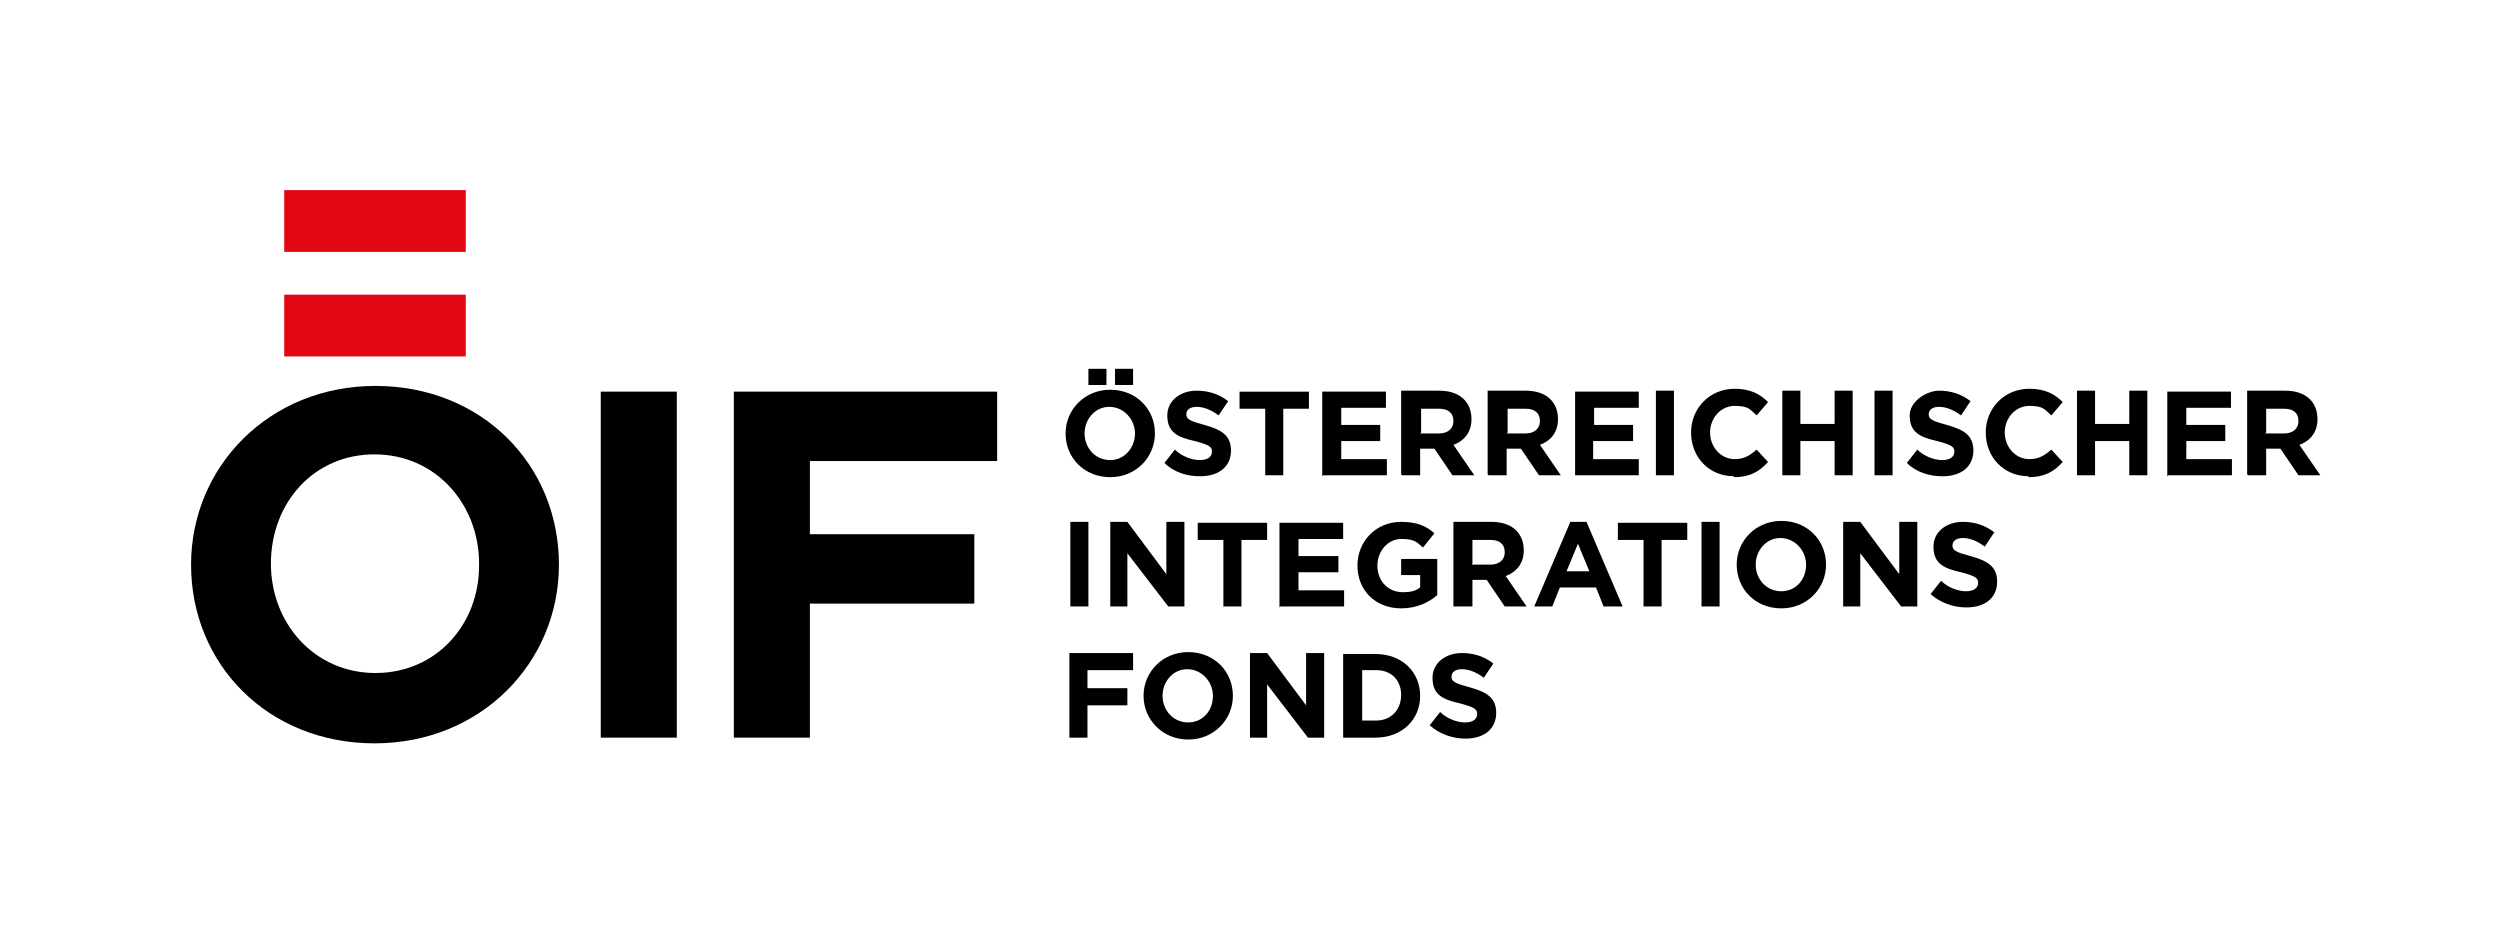 <?xml version="1.0" encoding="UTF-8"?>
<svg xmlns="http://www.w3.org/2000/svg" id="Ebene_1" data-name="Ebene 1" version="1.1" viewBox="0 0 263 100">
  <defs>
    <style>
      .cls-1 {
        fill: #000;
      }

      .cls-1, .cls-2 {
        stroke-width: 0px;
      }

      .cls-2 {
        fill: #e30613;
      }
    </style>
  </defs>
  <path class="cls-1" d="M58.8,59.4h0c0-10.5-8.1-18.8-19.3-18.8s-19.4,8.5-19.4,18.8h0c0,10.5,8.1,18.8,19.3,18.8s19.4-8.5,19.4-18.8h0ZM50.4,59.5c0,6.2-4.5,11.3-10.9,11.3s-11-5.2-11-11.5h0c0-6.4,4.5-11.5,10.9-11.5s11,5.2,11,11.5h0Z"></path>
  <polygon class="cls-1" points="63.2 77.6 71.2 77.6 71.2 41.2 63.2 41.2 63.2 77.6"></polygon>
  <polygon class="cls-1" points="77.2 77.6 85.2 77.6 85.2 63.5 102.5 63.5 102.5 56.2 85.2 56.2 85.2 48.5 104.9 48.5 104.9 41.2 77.2 41.2 77.2 77.6"></polygon>
  <polygon class="cls-2" points="29.9 31 29.9 37.5 49 37.5 49 31 29.9 31"></polygon>
  <polygon class="cls-2" points="29.9 20 29.9 26.5 49 26.5 49 20 29.9 20"></polygon>
  <path class="cls-1" d="M112.5,77.6h1.9v-3.4h4.2v-1.8h-4.2v-1.9h4.8v-1.8h-6.7v8.9h0ZM125,77.8c2.7,0,4.7-2.1,4.7-4.6h0c0-2.6-2-4.6-4.7-4.6s-4.7,2.1-4.7,4.6h0c0,2.5,2,4.6,4.7,4.6h0ZM125,76c-1.6,0-2.7-1.3-2.7-2.8h0c0-1.5,1.1-2.8,2.6-2.8s2.7,1.3,2.7,2.8h0c0,1.6-1.1,2.8-2.6,2.8h0ZM131.4,77.6h1.9v-5.6l4.3,5.6h1.7v-8.9h-1.9v5.5l-4.1-5.5h-1.8v8.9h0ZM141.3,77.6h3.4c2.8,0,4.7-1.9,4.7-4.4h0c0-2.5-1.9-4.4-4.7-4.4h-3.4v8.9h0ZM143.3,75.8v-5.3h1.5c1.6,0,2.6,1.1,2.6,2.6h0c0,1.6-1.1,2.7-2.6,2.7h-1.5ZM154.2,77.7c1.9,0,3.2-1,3.2-2.7h0c0-1.6-1-2.2-2.8-2.7-1.5-.4-1.9-.6-1.9-1.1h0c0-.5.4-.8,1.1-.8s1.5.3,2.3.9l1-1.5c-.9-.7-2-1.1-3.3-1.1-1.8,0-3.1,1.1-3.1,2.6h0c0,1.8,1.1,2.3,2.9,2.7,1.5.4,1.8.6,1.8,1.1h0c0,.6-.5.9-1.3.9s-1.9-.4-2.6-1.1l-1.1,1.4c1,.9,2.4,1.4,3.7,1.4h0Z"></path>
  <path class="cls-1" d="M112.6,63.8h1.9v-8.9h-1.9v8.9h0ZM116.7,63.8h1.9v-5.6l4.3,5.6h1.7v-8.9h-1.9v5.5l-4.1-5.5h-1.8v8.9h0ZM128.7,63.8h1.9v-7h2.7v-1.8h-7.3v1.8h2.7v7h0ZM134.7,63.8h6.7v-1.7h-4.8v-1.9h4.2v-1.7h-4.2v-1.8h4.7v-1.7h-6.7v8.9h0ZM147.4,64c1.6,0,2.9-.6,3.8-1.4v-3.8h-3.8v1.7h2v1.3c-.5.4-1.1.5-1.8.5-1.6,0-2.7-1.2-2.7-2.8h0c0-1.5,1.1-2.8,2.5-2.8s1.6.3,2.3.9l1.2-1.5c-.9-.8-1.9-1.2-3.5-1.2-2.7,0-4.6,2.1-4.6,4.6h0c0,2.6,1.9,4.5,4.6,4.5h0ZM153,63.8h1.9v-2.8h1.5l1.9,2.8h2.3l-2.2-3.2c1.1-.4,1.9-1.3,1.9-2.7h0c0-.9-.3-1.6-.8-2.1-.6-.6-1.5-.9-2.6-.9h-4v8.9h0ZM154.9,59.3v-2.5h1.9c.9,0,1.5.4,1.5,1.3h0c0,.8-.6,1.3-1.5,1.3h-2ZM161.3,63.8h2l.8-2h3.8l.8,2h2l-3.8-8.9h-1.7l-3.8,8.9h0ZM164.8,60.1l1.2-2.9,1.2,2.9h-2.4ZM172.9,63.8h1.9v-7h2.7v-1.8h-7.3v1.8h2.7v7h0ZM179,63.8h1.9v-8.9h-1.9v8.9h0ZM187.4,64c2.7,0,4.7-2.1,4.7-4.6h0c0-2.6-2-4.6-4.7-4.6s-4.7,2.1-4.7,4.6h0c0,2.5,1.9,4.6,4.7,4.6h0ZM187.4,62.2c-1.6,0-2.7-1.3-2.7-2.8h0c0-1.5,1.1-2.8,2.6-2.8s2.7,1.3,2.7,2.8h0c0,1.6-1.1,2.8-2.6,2.8h0ZM193.8,63.8h1.9v-5.6l4.3,5.6h1.7v-8.9h-1.9v5.5l-4.1-5.5h-1.8v8.9h0ZM206.9,63.9c1.9,0,3.2-1,3.2-2.7h0c0-1.6-1-2.2-2.8-2.7-1.5-.4-1.9-.6-1.9-1.1h0c0-.5.4-.8,1.1-.8s1.5.3,2.3.9l1-1.5c-.9-.7-2-1.1-3.3-1.1-1.8,0-3.1,1.1-3.1,2.6h0c0,1.8,1.1,2.3,2.9,2.7,1.5.4,1.8.6,1.8,1.1h0c0,.6-.5.9-1.3.9s-1.9-.4-2.6-1.1l-1.1,1.4c1,.9,2.4,1.4,3.7,1.4h0Z"></path>
  <path class="cls-1" d="M116.8,50.2c2.7,0,4.7-2.1,4.7-4.6h0c0-2.6-2-4.6-4.7-4.6s-4.7,2.1-4.7,4.6h0c0,2.6,2,4.6,4.7,4.6h0ZM116.8,48.4c-1.6,0-2.7-1.3-2.7-2.8h0c0-1.5,1.1-2.8,2.6-2.8s2.7,1.3,2.7,2.8h0c0,1.5-1.1,2.8-2.6,2.8h0ZM117.3,40.5h1.9v-1.7h-1.9v1.7h0ZM114.5,40.5h1.9v-1.7h-1.9v1.7h0ZM126.3,50.1c1.9,0,3.2-1,3.2-2.7h0c0-1.6-1-2.2-2.8-2.7-1.5-.4-1.9-.6-1.9-1.1h0c0-.5.4-.8,1.1-.8s1.5.3,2.3.9l1-1.5c-.9-.7-2-1.1-3.3-1.1-1.8,0-3.1,1.1-3.1,2.6h0c0,1.8,1.1,2.3,2.9,2.7,1.5.4,1.8.6,1.8,1.1h0c0,.6-.5.9-1.3.9s-1.9-.4-2.6-1.1l-1.1,1.4c1,1,2.4,1.4,3.7,1.4h0ZM133.1,50h1.9v-7h2.7v-1.8h-7.3v1.8h2.7v7h0ZM139.2,50h6.7v-1.7h-4.8v-1.9h4.1v-1.7h-4.1v-1.8h4.7v-1.7h-6.7v8.9h0ZM147.5,50h1.9v-2.8h1.5l1.9,2.8h2.3l-2.2-3.2c1.1-.4,1.9-1.3,1.9-2.7h0c0-.9-.3-1.6-.8-2.1-.6-.6-1.5-.9-2.6-.9h-4v8.8h0ZM149.5,45.5v-2.5h1.9c.9,0,1.5.4,1.5,1.3h0c0,.8-.6,1.3-1.5,1.3h-2ZM156.6,50h1.9v-2.8h1.5l1.9,2.8h2.3l-2.2-3.2c1.1-.4,1.9-1.3,1.9-2.7h0c0-.9-.3-1.6-.8-2.1-.6-.6-1.5-.9-2.6-.9h-4v8.8h0ZM158.6,45.5v-2.5h1.9c.9,0,1.5.4,1.5,1.3h0c0,.8-.6,1.3-1.5,1.3h-2ZM165.7,50h6.7v-1.7h-4.8v-1.9h4.2v-1.7h-4.1v-1.8h4.7v-1.7h-6.7v8.9h0ZM174.2,50h1.9v-8.9h-1.9v8.9h0ZM182.4,50.2c1.7,0,2.7-.6,3.6-1.6l-1.2-1.3c-.7.6-1.3,1-2.3,1-1.5,0-2.6-1.3-2.6-2.8h0c0-1.5,1.1-2.8,2.6-2.8s1.6.4,2.3,1l1.2-1.4c-.8-.8-1.8-1.4-3.5-1.4-2.7,0-4.6,2.1-4.6,4.6h0c0,2.6,1.9,4.6,4.5,4.6h0ZM187.5,50h1.9v-3.6h3.6v3.6h1.9v-8.9h-1.9v3.5h-3.6v-3.5h-1.9v8.9h0ZM197.2,50h1.9v-8.9h-1.9v8.9h0ZM204.4,50.1c1.9,0,3.2-1,3.2-2.7h0c0-1.6-1-2.2-2.8-2.7-1.5-.4-1.9-.6-1.9-1.1h0c0-.5.4-.8,1.1-.8s1.5.3,2.3.9l1-1.5c-.9-.7-2-1.1-3.3-1.1s-3.1,1.1-3.1,2.6h0c0,1.8,1.1,2.3,2.9,2.7,1.5.4,1.8.6,1.8,1.1h0c0,.6-.5.9-1.3.9s-1.9-.4-2.6-1.1l-1.1,1.4c1,1,2.4,1.4,3.7,1.4h0ZM213.4,50.2c1.7,0,2.7-.6,3.6-1.6l-1.2-1.3c-.7.6-1.3,1-2.3,1-1.5,0-2.6-1.3-2.6-2.8h0c0-1.5,1.1-2.8,2.6-2.8s1.6.4,2.3,1l1.2-1.4c-.8-.8-1.8-1.4-3.5-1.4-2.7,0-4.6,2.1-4.6,4.6h0c0,2.6,1.9,4.6,4.5,4.6h0ZM218.5,50h1.9v-3.6h3.6v3.6h1.9v-8.9h-1.9v3.5h-3.6v-3.5h-1.9v8.9h0ZM228.1,50h6.7v-1.7h-4.8v-1.9h4.1v-1.7h-4.1v-1.8h4.7v-1.7h-6.7v8.9h0ZM236.5,50h1.9v-2.8h1.5l1.9,2.8h2.3l-2.2-3.2c1.1-.4,1.9-1.3,1.9-2.7h0c0-.9-.3-1.6-.8-2.1-.6-.6-1.5-.9-2.6-.9h-4v8.8h0ZM238.4,45.5v-2.5h1.9c.9,0,1.5.4,1.5,1.3h0c0,.8-.6,1.3-1.5,1.3h-2Z"></path>
</svg>

